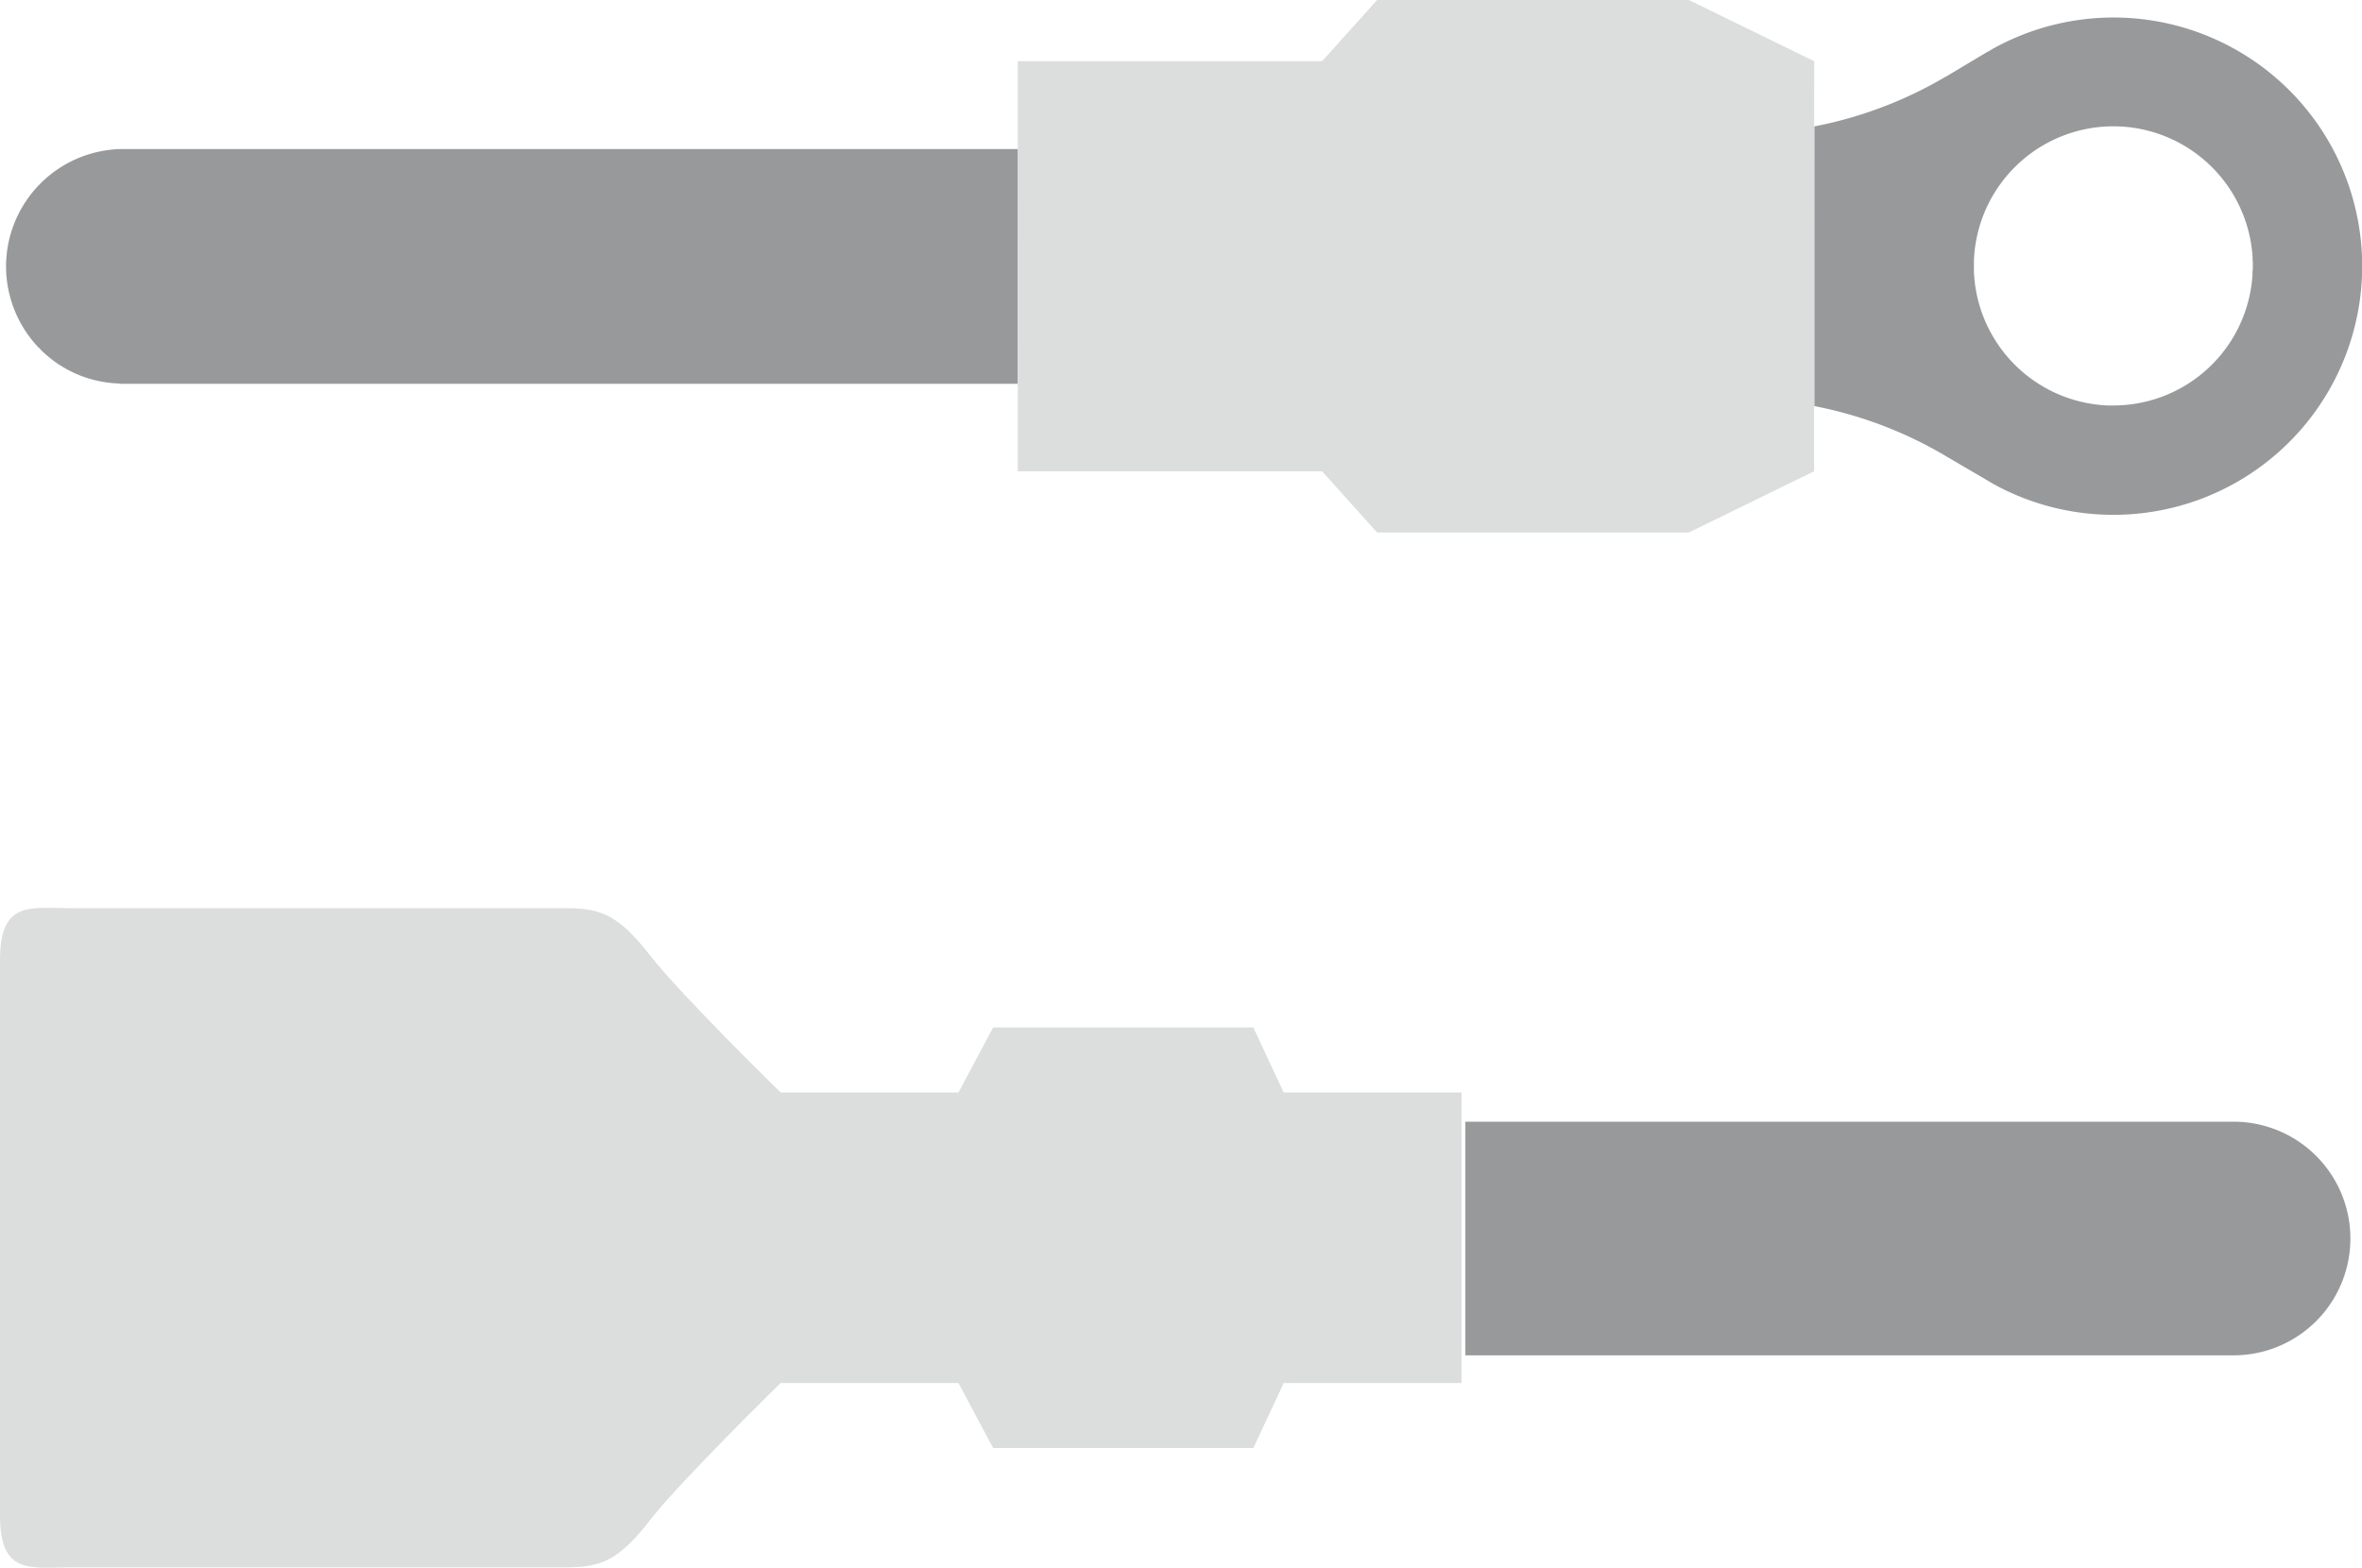 <svg height="57.631" viewBox="0 0 86.806 57.631" width="86.806" xmlns="http://www.w3.org/2000/svg"><path d="m543.248 189.309v10.2c0 2.23 1.115 1.912 2.709 1.912h18.17c1.274 0 1.912-.318 3.027-1.753s4.783-5.02 4.783-5.02h6.536l1.274 2.389h9.563l1.115-2.389h6.536v-10.68h-6.536l-1.115-2.391h-9.563l-1.274 2.391h-6.536s-3.665-3.585-4.783-5.02-1.753-1.753-3.027-1.753h-18.17c-1.594 0-2.709-.318-2.709 1.912z" fill="#dcdddd" transform="translate(-543.248 -143.808)"/><g fill="#97999a"><path d="m598.3 181.086h-28.3v8.587h28.3a4.294 4.294 0 0 0 0-8.587z" transform="translate(-516.149 -139.852)"/><path d="m582.916 162.084-.1.062-.1.052-1.473.882h.01l-.052.02a15.13 15.13 0 0 1 -4.773 1.816l-.05.01v10.28l.05.01a15.1 15.1 0 0 1 4.762 1.816l.052.032 1.473.861.207.125a9.143 9.143 0 0 0 13.589-7.864v-.24a9.138 9.138 0 0 0 -13.595-7.862zm9.576 7.977v.1l-.01.1v.1a5.125 5.125 0 0 1 -5.115 4.823h-.207a5.134 5.134 0 0 1 -4.917-4.926v-.407a5.132 5.132 0 0 1 5.02-4.928h.2a5.13 5.13 0 0 1 5.022 4.823v.1l.01.1z" transform="translate(-509.699 -160.279)"/><path d="m580.543 171.952h-32.973l-.042-.01a4.272 4.272 0 0 1 -2.895-1.244l-.03-.042-.042-.03a4.335 4.335 0 0 1 -1.2-2.915v-.147a4.323 4.323 0 0 1 4.213-4.241h32.973z" transform="translate(-543.138 -157.844)"/></g><path d="m591.1 162.853-4.61-2.253h-11.454l-2.022 2.251h-11.183v15.074h11.182l2.022 2.251h11.455l4.606-2.251z" fill="#dcdddd" transform="translate(-524.425 -160.601)"/></svg>